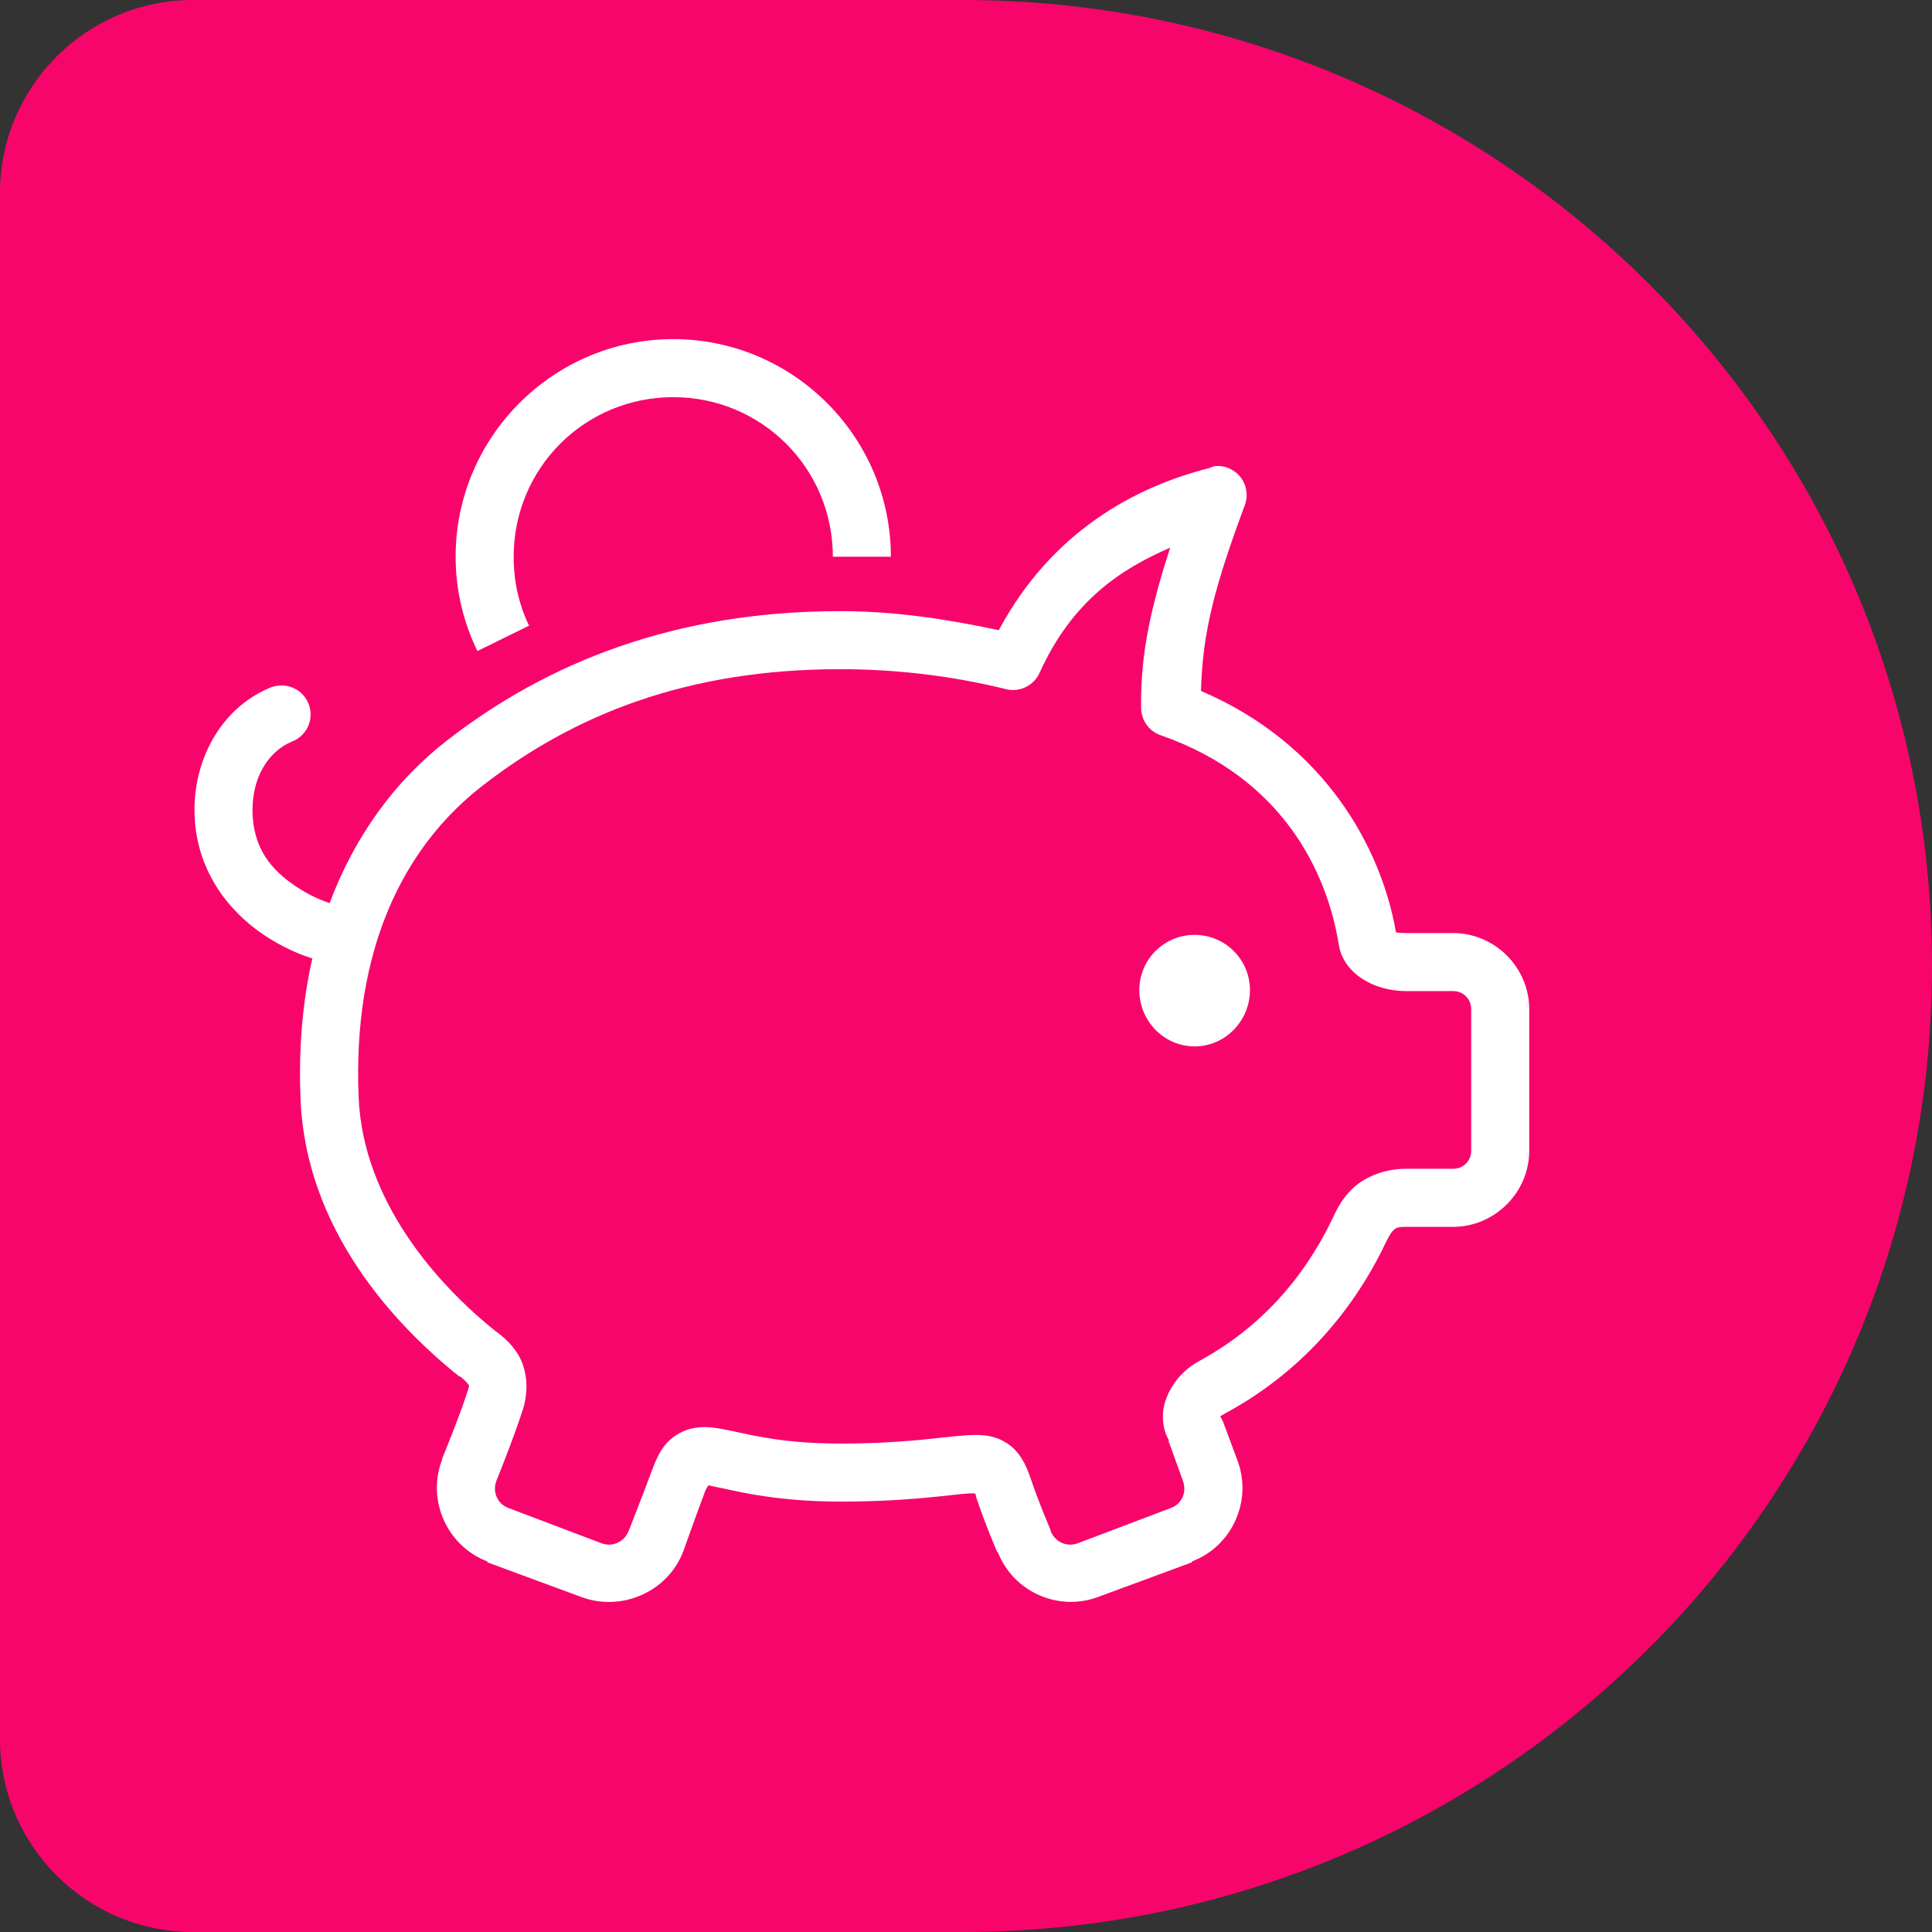 <?xml version="1.0" encoding="UTF-8"?> <svg xmlns="http://www.w3.org/2000/svg" width="100" height="100" viewBox="0 0 100 100" fill="none"><rect x="0" y="0" width="100" height="100" fill="#333333" stroke="none"/> <g id="Frame 6" clip-path="url(#clip0_62_22)"> <g id="shape"> <path id="Rectangle 2" d="M0 10C0 4.477 4.477 0 10 0H30V100H10C4.477 100 0 95.523 0 90V10Z" fill="#F8056C"></path> <path id="Vector" d="M100 50C100 77.614 77.528 100 49.808 100H17V0H49.808C77.528 0 100 22.386 100 50Z" fill="#F8056C"></path> </g> <g id="icons"> <path id="Vector_2" d="M34.847 17.553C28.64 17.553 23.583 22.616 23.583 28.817C23.583 30.56 23.994 32.232 24.71 33.698L27.385 32.384C26.863 31.317 26.587 30.102 26.587 28.817C26.587 24.235 30.26 20.557 34.847 20.557C39.423 20.557 43.108 24.235 43.108 28.817H46.111C46.111 22.61 41.048 17.553 34.847 17.553ZM62.914 24.124C62.849 24.136 62.785 24.153 62.726 24.171C62.697 24.183 62.661 24.2 62.632 24.218C58.825 25.174 54.466 27.456 51.697 32.619C49.062 32.056 46.37 31.633 43.483 31.633C34.941 31.633 28.318 34.291 23.114 38.345C20.456 40.41 18.374 43.249 17.06 46.746C16.596 46.587 15.98 46.329 15.276 45.854C14.097 45.05 13.07 43.947 13.07 41.912C13.07 40.292 13.827 38.937 15.088 38.392C15.793 38.134 16.197 37.406 16.045 36.673C15.892 35.94 15.223 35.435 14.478 35.482C14.285 35.494 14.091 35.541 13.915 35.623C11.422 36.696 10.067 39.283 10.067 41.912C10.067 45.056 11.897 47.192 13.587 48.342C14.631 49.051 15.523 49.404 16.168 49.609C15.658 51.832 15.446 54.296 15.558 56.93C15.839 63.618 20.369 68.523 23.771 71.245C23.789 71.245 23.8 71.245 23.818 71.245C24.123 71.486 24.217 71.626 24.241 71.668C24.264 71.709 24.334 71.615 24.194 72.043C23.742 73.427 22.879 75.516 22.879 75.516C22.879 75.534 22.879 75.545 22.879 75.563C22.082 77.657 23.138 80.022 25.226 80.82C25.226 80.837 25.226 80.849 25.226 80.866L30.06 82.65C32.155 83.448 34.566 82.398 35.364 80.303C35.364 80.303 35.962 78.614 36.49 77.206C36.572 76.994 36.631 76.942 36.678 76.877C36.736 76.883 36.742 76.9 36.866 76.924C37.822 77.1 39.946 77.722 43.483 77.722C47.091 77.722 49.191 77.358 50.148 77.299C50.335 77.288 50.412 77.299 50.476 77.299C50.5 77.341 50.494 77.376 50.523 77.44C50.529 77.464 50.517 77.464 50.523 77.487C51.004 78.924 51.585 80.262 51.603 80.303C51.608 80.327 51.638 80.327 51.65 80.35C52.465 82.403 54.788 83.436 56.859 82.65L61.693 80.866C61.693 80.849 61.693 80.837 61.693 80.82C63.788 80.028 64.844 77.657 64.04 75.563L63.289 73.545C63.248 73.463 63.201 73.386 63.148 73.31C63.148 73.31 63.195 73.304 63.195 73.31C63.195 73.316 62.99 73.386 63.477 73.122C67.126 71.139 69.918 68.083 71.69 64.393C71.854 64.047 71.995 63.8 72.112 63.689C72.23 63.577 72.3 63.501 72.77 63.501H75.21C77.369 63.501 79.153 61.718 79.153 59.559V52.237C79.153 50.078 77.375 48.295 75.21 48.295H72.77C72.388 48.295 72.288 48.265 72.253 48.248C71.508 43.924 68.593 38.509 62.163 35.764C62.239 32.672 62.919 30.225 64.415 26.189C64.609 25.708 64.544 25.157 64.239 24.74C63.934 24.318 63.43 24.083 62.914 24.124ZM60.567 28.348C59.658 31.176 59.012 33.716 59.065 36.655C59.071 37.295 59.487 37.864 60.098 38.063C66.381 40.257 68.698 45.144 69.296 48.905C69.525 50.336 71.051 51.298 72.77 51.298H75.21C75.738 51.298 76.149 51.703 76.149 52.237V59.559C76.149 60.087 75.744 60.497 75.21 60.497H72.77C71.667 60.497 70.669 60.908 70.047 61.483C69.426 62.058 69.15 62.691 68.968 63.079C67.443 66.252 65.155 68.769 62.069 70.447C60.866 71.098 60.221 72.307 60.191 73.216C60.168 73.996 60.432 74.413 60.52 74.577H60.473L60.567 74.812L61.224 76.642C61.441 77.206 61.189 77.833 60.614 78.05L55.78 79.881C55.205 80.098 54.583 79.793 54.372 79.224C54.372 79.206 54.372 79.194 54.372 79.177C54.372 79.177 53.785 77.833 53.339 76.502C53.116 75.85 52.799 75.123 52.072 74.671C51.344 74.219 50.629 74.255 49.96 74.296C48.622 74.384 46.898 74.718 43.483 74.718C40.262 74.718 38.672 74.202 37.382 73.967C36.736 73.85 35.944 73.744 35.129 74.202C34.314 74.659 34.008 75.404 33.721 76.173C33.205 77.558 32.548 79.224 32.548 79.224C32.331 79.793 31.709 80.098 31.14 79.881L26.306 78.05C25.736 77.833 25.478 77.212 25.695 76.642C25.719 76.578 26.54 74.566 27.056 72.982C27.403 71.914 27.256 70.834 26.822 70.119C26.388 69.403 25.807 69.022 25.648 68.898C22.61 66.47 18.785 62.152 18.562 56.79C18.245 49.181 20.855 43.877 24.945 40.691C29.685 37.001 35.551 34.637 43.483 34.637C46.51 34.637 49.373 35.007 52.072 35.67C52.782 35.846 53.509 35.488 53.809 34.825C55.492 31.111 57.986 29.468 60.567 28.348ZM61.834 48.389C60.244 48.389 58.971 49.667 58.971 51.252C58.971 52.841 60.244 54.161 61.834 54.161C63.418 54.161 64.697 52.836 64.697 51.252C64.697 49.667 63.418 48.389 61.834 48.389Z" fill="white"></path> </g> </g> <defs> <clipPath id="clip0_62_22"> <rect width="100" height="100" fill="white"></rect> </clipPath> </defs> </svg> 